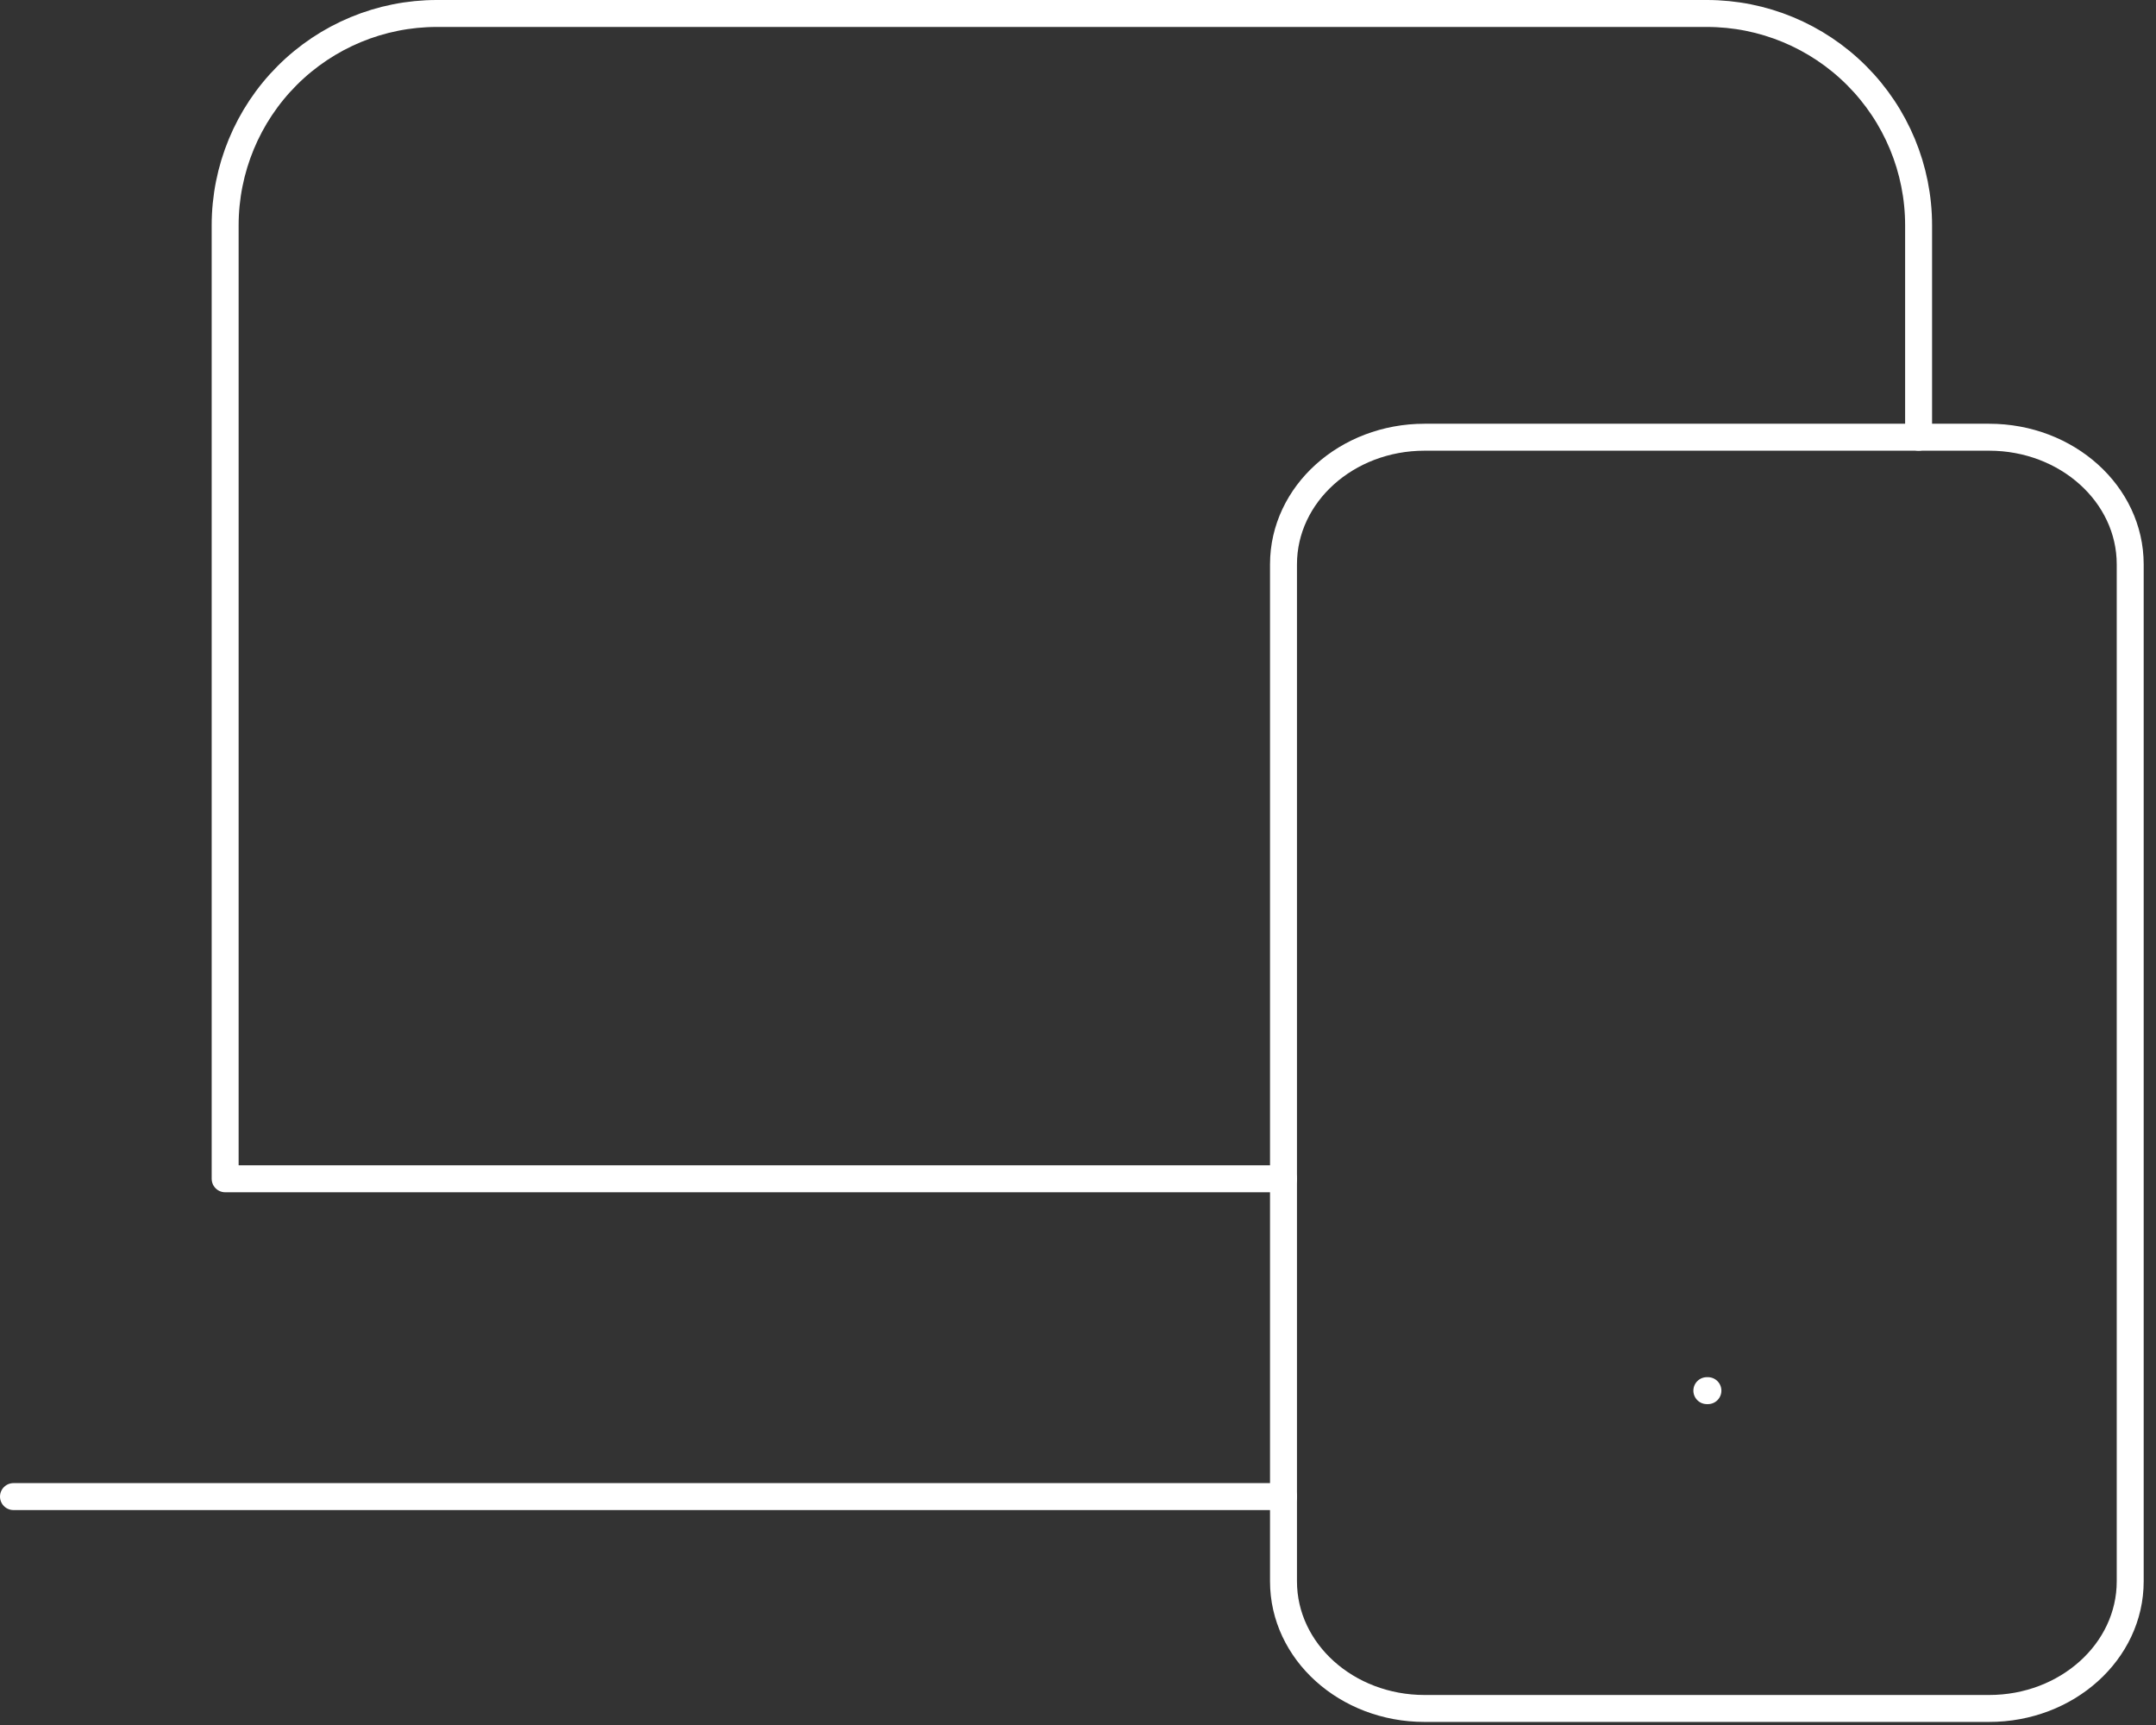 <svg width="160" height="128" viewBox="0 0 160 128" fill="none" xmlns="http://www.w3.org/2000/svg">
<rect x="0" y="0" width="160" height="128" fill="#333333" stroke="none"/>
<path d="M95.254 87.469H16.709V16.722C16.709 12.552 18.364 8.553 21.31 5.605C24.256 2.656 28.252 1 32.418 1H126.672C130.839 1 134.834 2.656 137.78 5.605C140.726 8.553 142.382 12.552 142.382 16.722V32.443M1 111.051H95.254" stroke="white" stroke-width="2" stroke-linecap="round" stroke-linejoin="round"/>
<path d="M126.668 103.19H126.747M95.25 41.876C95.25 36.664 99.939 32.443 105.72 32.443H147.616C153.397 32.443 158.086 36.664 158.086 41.876V117.34C158.086 122.551 153.397 126.773 147.616 126.773H105.72C99.939 126.773 95.25 122.551 95.25 117.34V41.876Z" stroke="white" stroke-width="2" stroke-linecap="round" stroke-linejoin="round"/>
</svg>
